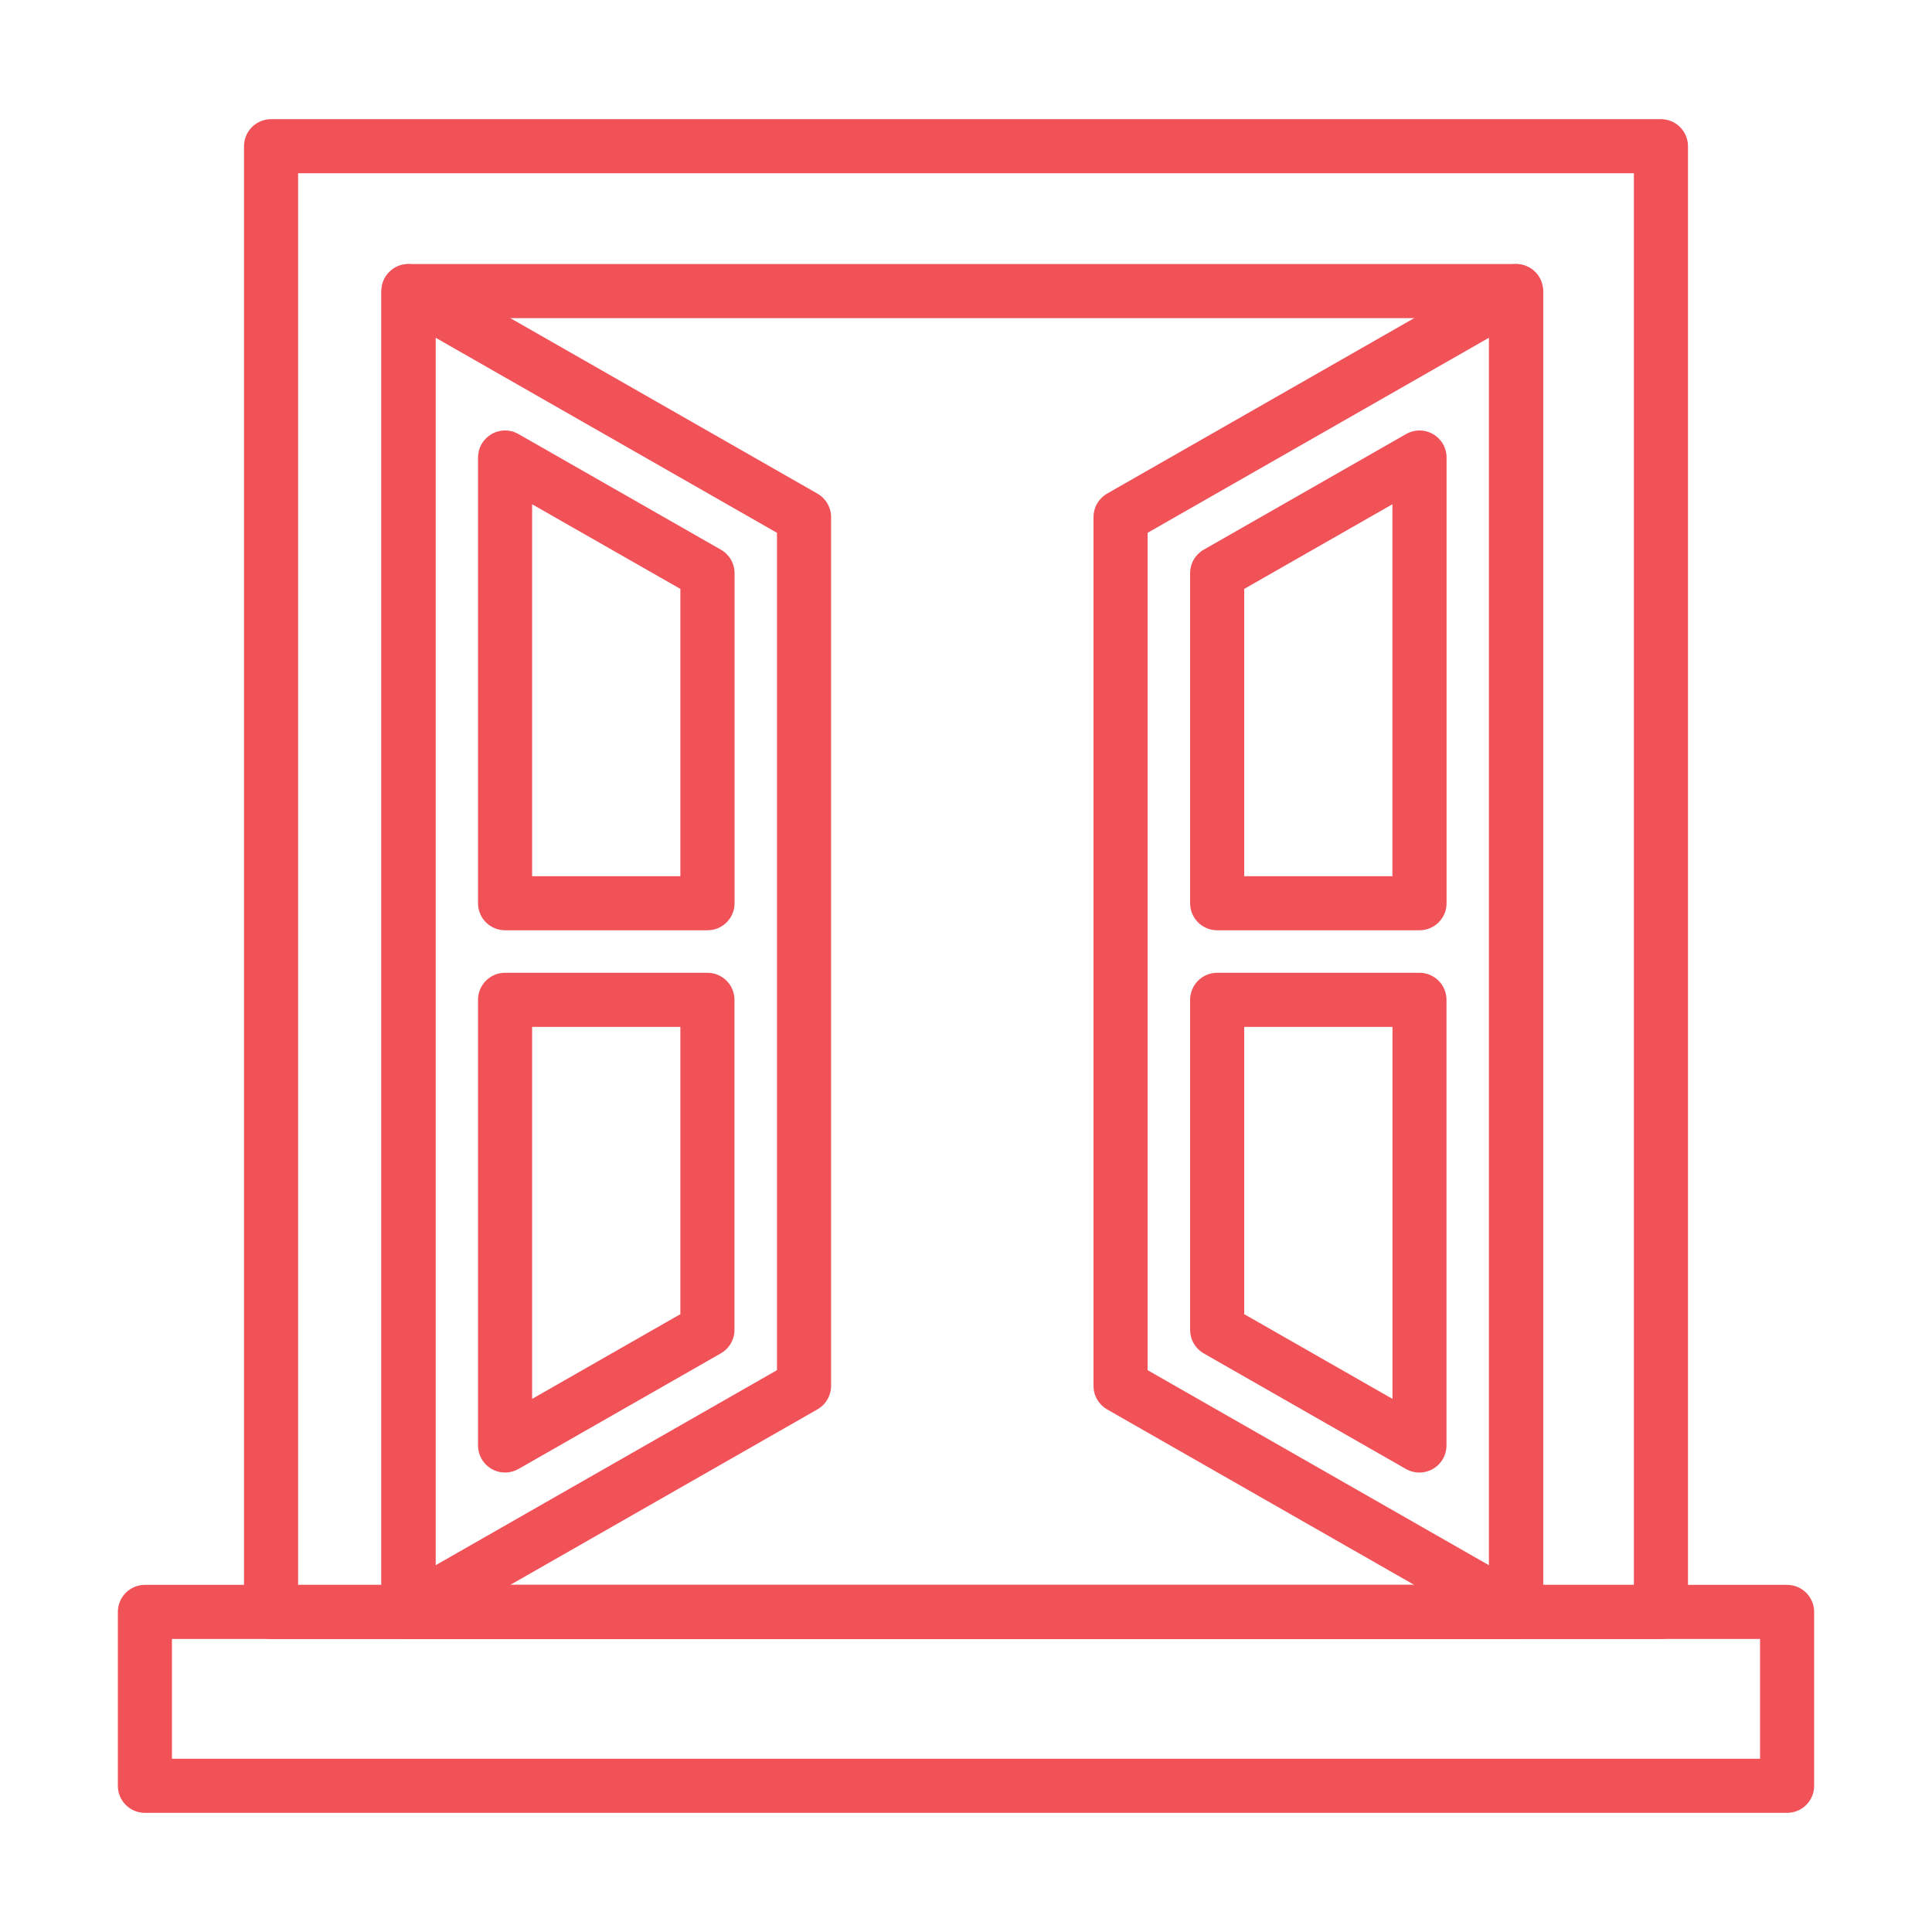<svg width="100" height="100" viewBox="0 0 100 100" fill="none" xmlns="http://www.w3.org/2000/svg">
<path d="M85.97 84.834H14.03C13.659 84.834 13.303 84.686 13.04 84.424C12.777 84.161 12.63 83.805 12.63 83.434V7.568C12.63 7.197 12.777 6.841 13.04 6.578C13.303 6.315 13.659 6.168 14.03 6.168H85.97C86.341 6.168 86.697 6.315 86.96 6.578C87.222 6.841 87.37 7.197 87.37 7.568V83.434C87.37 83.805 87.222 84.161 86.96 84.424C86.697 84.686 86.341 84.834 85.97 84.834ZM15.43 82.034H84.57V8.968H15.43V82.034Z" fill="#F05258"/>
<path d="M78.47 84.834H21.142C20.771 84.834 20.415 84.686 20.152 84.424C19.89 84.161 19.742 83.805 19.742 83.434V15.068C19.742 14.697 19.89 14.341 20.152 14.078C20.415 13.816 20.771 13.668 21.142 13.668H78.47C78.841 13.668 79.198 13.816 79.46 14.078C79.723 14.341 79.87 14.697 79.87 15.068V83.434C79.87 83.805 79.723 84.161 79.46 84.424C79.198 84.686 78.841 84.834 78.47 84.834ZM22.542 82.034H77.07V16.468H22.542V82.034Z" fill="#F05258"/>
<path d="M92.5 93.833H7.5C7.128 93.833 6.772 93.686 6.51 93.423C6.247 93.161 6.1 92.805 6.1 92.433V83.433C6.1 83.062 6.247 82.706 6.51 82.443C6.772 82.181 7.128 82.033 7.5 82.033H92.5C92.871 82.033 93.227 82.181 93.49 82.443C93.752 82.706 93.9 83.062 93.9 83.433V92.433C93.9 92.805 93.752 93.161 93.49 93.423C93.227 93.686 92.871 93.833 92.5 93.833ZM8.9 91.033H91.1V84.833H8.9V91.033Z" fill="#F05258"/>
<path d="M78.47 84.832C78.227 84.832 77.988 84.769 77.776 84.648L57.3 72.948C57.087 72.825 56.91 72.648 56.787 72.434C56.664 72.221 56.6 71.978 56.6 71.732V26.766C56.6 26.52 56.664 26.278 56.787 26.064C56.91 25.851 57.087 25.673 57.3 25.55L77.775 13.85C77.988 13.729 78.229 13.665 78.474 13.666C78.72 13.667 78.96 13.732 79.172 13.855C79.384 13.979 79.56 14.155 79.683 14.368C79.805 14.58 79.869 14.821 79.869 15.066V83.432C79.869 83.803 79.722 84.159 79.459 84.422C79.197 84.685 78.841 84.832 78.469 84.832H78.47ZM59.4 70.92L77.074 81.02V17.478L59.4 27.578V70.92ZM21.142 84.832C20.771 84.832 20.415 84.685 20.152 84.422C19.89 84.159 19.742 83.803 19.742 83.432V15.066C19.742 14.821 19.806 14.58 19.929 14.368C20.051 14.155 20.227 13.979 20.439 13.855C20.651 13.732 20.892 13.667 21.137 13.666C21.382 13.665 21.623 13.729 21.836 13.85L42.311 25.55C42.526 25.673 42.703 25.85 42.827 26.063C42.951 26.277 43.016 26.519 43.016 26.766V71.732C43.016 71.979 42.951 72.222 42.827 72.435C42.703 72.649 42.526 72.826 42.311 72.948L21.836 84.648C21.625 84.769 21.386 84.832 21.142 84.832ZM22.542 17.478V81.02L40.216 70.92V27.578L22.542 17.478Z" fill="#F05258"/>
<path d="M73.47 76.218C73.225 76.219 72.983 76.155 72.77 76.034L62.3 70.049C62.087 69.926 61.91 69.748 61.787 69.535C61.664 69.321 61.6 69.079 61.6 68.833V51.751C61.6 51.38 61.748 51.023 62.01 50.761C62.273 50.498 62.629 50.351 63 50.351H73.47C73.841 50.351 74.198 50.498 74.46 50.761C74.723 51.023 74.87 51.38 74.87 51.751V74.818C74.87 75.189 74.723 75.545 74.46 75.808C74.198 76.07 73.841 76.218 73.47 76.218ZM64.4 68.021L72.074 72.406V53.151H64.4V68.021ZM73.47 48.151H63C62.629 48.151 62.273 48.003 62.01 47.741C61.748 47.478 61.6 47.122 61.6 46.751V29.669C61.6 29.423 61.664 29.181 61.787 28.967C61.91 28.754 62.087 28.577 62.3 28.454L72.774 22.469C72.987 22.346 73.229 22.281 73.475 22.281C73.721 22.281 73.962 22.346 74.175 22.47C74.388 22.593 74.565 22.77 74.688 22.983C74.81 23.196 74.875 23.438 74.874 23.684V46.751C74.874 46.935 74.838 47.117 74.767 47.288C74.697 47.458 74.593 47.612 74.463 47.742C74.332 47.872 74.177 47.975 74.007 48.045C73.837 48.115 73.654 48.151 73.47 48.151ZM64.4 45.351H72.07V26.101L64.4 30.482V45.351ZM26.142 76.218C25.771 76.218 25.415 76.07 25.152 75.808C24.89 75.545 24.742 75.189 24.742 74.818V51.751C24.742 51.38 24.89 51.023 25.152 50.761C25.415 50.498 25.771 50.351 26.142 50.351H36.616C36.987 50.351 37.344 50.498 37.606 50.761C37.869 51.023 38.016 51.38 38.016 51.751V68.833C38.016 69.08 37.951 69.322 37.827 69.536C37.703 69.749 37.526 69.926 37.311 70.049L26.837 76.034C26.625 76.155 26.386 76.218 26.142 76.218ZM27.542 53.151V72.406L35.216 68.021V53.151H27.542ZM36.616 48.151H26.142C25.771 48.151 25.415 48.003 25.152 47.741C24.89 47.478 24.742 47.122 24.742 46.751V23.684C24.742 23.438 24.806 23.196 24.929 22.983C25.052 22.77 25.228 22.593 25.441 22.47C25.654 22.346 25.896 22.281 26.142 22.281C26.387 22.281 26.629 22.346 26.842 22.469L37.316 28.454C37.53 28.576 37.708 28.753 37.832 28.966C37.956 29.18 38.021 29.422 38.021 29.669V46.751C38.021 46.935 37.985 47.117 37.914 47.288C37.843 47.458 37.74 47.612 37.609 47.742C37.479 47.873 37.324 47.976 37.154 48.046C36.983 48.116 36.8 48.151 36.616 48.151ZM27.542 45.351H35.216V30.482L27.542 26.101V45.351Z" fill="#F05258"/>
</svg>
